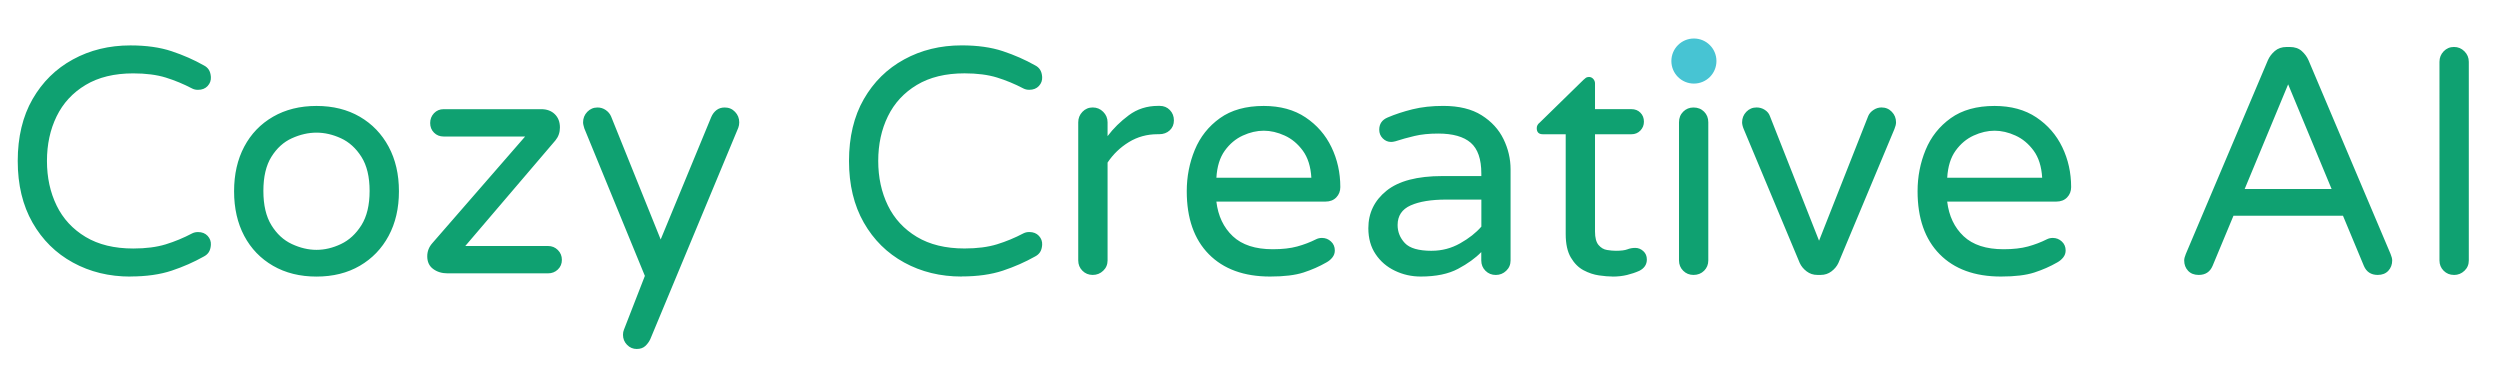 <?xml version="1.0" encoding="UTF-8"?>
<svg id="Layer_1" data-name="Layer 1" xmlns="http://www.w3.org/2000/svg" viewBox="0 0 727.74 106.37">
  <defs>
    <style>
      .cls-1 {
        fill: #47c4d3;
      }

      .cls-1, .cls-2 {
        stroke-width: 0px;
      }

      .cls-2 {
        fill: #0fa171;
      }
    </style>
  </defs>
  <path class="cls-2" d="m37.96,80.51c-6.19,0-11.76-1.36-16.73-4.08s-8.89-6.59-11.76-11.62c-2.87-5.03-4.31-11.01-4.31-17.95s1.44-13,4.31-17.99c2.87-5,6.79-8.86,11.76-11.57,4.97-2.72,10.54-4.08,16.73-4.08,4.62,0,8.62.56,12,1.69,3.37,1.12,6.5,2.5,9.37,4.12.62.31,1.11.74,1.45,1.27.34.53.55,1.23.61,2.11.06,1-.25,1.87-.94,2.62-.69.75-1.63,1.12-2.81,1.12-.63,0-1.19-.12-1.69-.38-2.5-1.31-5.06-2.37-7.69-3.19-2.62-.81-5.78-1.22-9.47-1.22-5.5,0-10.12,1.12-13.87,3.37-3.75,2.25-6.56,5.29-8.44,9.14s-2.81,8.17-2.81,12.98.94,9.14,2.81,12.98,4.69,6.89,8.44,9.14c3.75,2.25,8.37,3.37,13.87,3.37,3.69,0,6.84-.41,9.47-1.22,2.62-.81,5.19-1.87,7.69-3.19.5-.25,1.06-.38,1.69-.38,1.19,0,2.12.38,2.81,1.12.69.75,1,1.62.94,2.62-.06.88-.27,1.58-.61,2.11-.34.53-.83.95-1.45,1.27-2.88,1.62-6,3-9.37,4.12s-7.37,1.69-12,1.69Zm54.17,0c-4.81,0-9.03-1.05-12.65-3.14-3.62-2.09-6.42-5-8.39-8.71-1.97-3.72-2.95-8.04-2.95-12.98s.98-9.26,2.95-12.98c1.97-3.72,4.76-6.62,8.39-8.72,3.62-2.09,7.84-3.14,12.65-3.14s9.01,1.05,12.61,3.14c3.59,2.09,6.39,5,8.39,8.72,2,3.72,3,8.05,3,12.98s-1,9.26-3,12.98c-2,3.72-4.8,6.62-8.39,8.71-3.59,2.09-7.79,3.14-12.61,3.14Zm0-7.78c2.37,0,4.75-.56,7.12-1.69,2.37-1.12,4.36-2.95,5.95-5.48,1.59-2.53,2.39-5.86,2.39-9.98s-.8-7.44-2.39-9.94c-1.59-2.5-3.58-4.3-5.95-5.39-2.38-1.09-4.75-1.64-7.12-1.64s-4.77.55-7.17,1.64c-2.41,1.09-4.39,2.89-5.95,5.39-1.56,2.5-2.34,5.81-2.34,9.94s.78,7.45,2.34,9.98c1.56,2.53,3.54,4.36,5.95,5.48,2.4,1.12,4.79,1.69,7.17,1.69Zm38.14,6.84c-1.63,0-3.02-.42-4.17-1.27-1.16-.84-1.73-2.08-1.73-3.7,0-1.44.5-2.72,1.5-3.84l26.99-31.02h-23.71c-1.12,0-2.06-.37-2.81-1.12s-1.12-1.69-1.12-2.81.38-2.08,1.12-2.86c.75-.78,1.69-1.17,2.81-1.17h28.4c1.62,0,2.94.48,3.94,1.45,1,.97,1.5,2.27,1.5,3.89,0,1.44-.44,2.69-1.31,3.75l-26.24,30.74h24.09c1.12,0,2.08.39,2.86,1.17.78.78,1.17,1.73,1.17,2.86s-.39,2.06-1.17,2.81c-.78.75-1.73,1.12-2.86,1.12h-29.24Zm55.11,22.02c-1.12,0-2.08-.41-2.86-1.22-.78-.81-1.17-1.78-1.17-2.91,0-.56.09-1.06.28-1.5l6.09-15.65-17.62-42.92c-.06-.25-.14-.53-.23-.84-.09-.31-.14-.62-.14-.94,0-1.19.41-2.2,1.22-3.05.81-.84,1.81-1.27,3-1.27.87,0,1.67.25,2.39.75.72.5,1.23,1.12,1.55,1.87l14.43,35.8,14.71-35.61c.37-.87.89-1.56,1.55-2.06.66-.5,1.45-.75,2.39-.75,1.19,0,2.19.42,3,1.27.81.84,1.22,1.86,1.22,3.05,0,.56-.09,1.09-.28,1.59l-25.59,61.48c-.37.81-.88,1.5-1.5,2.06-.62.56-1.44.84-2.44.84Zm94.56-21.09c-6.19,0-11.76-1.36-16.73-4.08s-8.89-6.59-11.76-11.62c-2.87-5.03-4.31-11.01-4.31-17.95s1.44-13,4.31-17.99c2.87-5,6.79-8.86,11.76-11.57,4.97-2.72,10.54-4.08,16.73-4.08,4.62,0,8.62.56,12,1.69,3.37,1.12,6.5,2.5,9.37,4.12.62.31,1.11.74,1.45,1.27.34.53.55,1.23.61,2.11.06,1-.25,1.87-.94,2.62-.69.75-1.63,1.12-2.81,1.12-.63,0-1.19-.12-1.69-.38-2.5-1.31-5.06-2.37-7.69-3.19-2.62-.81-5.78-1.22-9.47-1.22-5.5,0-10.12,1.12-13.87,3.37-3.75,2.25-6.56,5.29-8.44,9.14s-2.81,8.17-2.81,12.98.94,9.14,2.81,12.98,4.69,6.89,8.44,9.14c3.75,2.25,8.37,3.37,13.87,3.37,3.69,0,6.84-.41,9.47-1.22,2.62-.81,5.19-1.87,7.69-3.19.5-.25,1.06-.38,1.69-.38,1.19,0,2.12.38,2.81,1.12.69.75,1,1.62.94,2.62-.06.88-.27,1.58-.61,2.11-.34.53-.83.95-1.45,1.27-2.88,1.62-6,3-9.37,4.12s-7.37,1.69-12,1.69Zm38.15-.47c-1.19,0-2.19-.41-3-1.22-.81-.81-1.22-1.81-1.22-3v-40.21c0-1.19.41-2.2,1.22-3.05.81-.84,1.81-1.27,3-1.27s2.2.42,3.05,1.27c.84.84,1.27,1.86,1.27,3.05v4.03c1.69-2.25,3.75-4.28,6.19-6.09,2.44-1.81,5.28-2.72,8.53-2.72h.47c1.19,0,2.17.41,2.95,1.22.78.81,1.17,1.81,1.17,3s-.41,2.16-1.22,2.91c-.81.75-1.84,1.12-3.09,1.12h-.47c-3.06,0-5.84.77-8.34,2.3-2.5,1.53-4.56,3.51-6.19,5.95v28.49c0,1.19-.42,2.19-1.27,3-.84.81-1.86,1.22-3.05,1.22Zm51.64.47c-7.62,0-13.57-2.17-17.85-6.51-4.28-4.34-6.42-10.45-6.42-18.32,0-4.25.78-8.26,2.34-12.04,1.56-3.78,4-6.86,7.31-9.23,3.31-2.37,7.56-3.56,12.75-3.56,4.81,0,8.87,1.11,12.18,3.33,3.31,2.22,5.83,5.11,7.54,8.67,1.72,3.56,2.58,7.44,2.58,11.62,0,1.19-.39,2.19-1.17,3-.78.81-1.83,1.22-3.14,1.22h-31.77c.5,4.19,2.09,7.54,4.78,10.08,2.69,2.53,6.56,3.79,11.62,3.79,2.81,0,5.19-.27,7.12-.8,1.94-.53,3.78-1.23,5.53-2.11.5-.25,1.06-.38,1.69-.38,1,0,1.87.34,2.62,1.03.75.69,1.12,1.56,1.12,2.62,0,.75-.23,1.42-.7,2.02s-1.05,1.08-1.73,1.45c-2.06,1.19-4.3,2.17-6.7,2.95-2.41.78-5.64,1.17-9.7,1.17Zm-15.65-28.77h27.65c-.19-3.25-1.02-5.87-2.48-7.87-1.47-2-3.23-3.47-5.29-4.4-2.06-.94-4.09-1.41-6.09-1.41s-4.03.47-6.09,1.41c-2.06.94-3.81,2.41-5.25,4.4-1.44,2-2.25,4.62-2.44,7.87Zm59.51,28.77c-2.69,0-5.2-.56-7.54-1.69-2.34-1.12-4.22-2.73-5.62-4.83-1.41-2.09-2.11-4.61-2.11-7.54,0-4.44,1.76-8.07,5.29-10.92,3.53-2.84,8.95-4.27,16.26-4.27h11.34v-.75c0-4.19-1.03-7.17-3.09-8.95s-5.22-2.67-9.47-2.67c-2.62,0-4.92.23-6.89.7-1.97.47-3.83.98-5.58,1.55-.5.13-.91.19-1.22.19-.94,0-1.75-.34-2.44-1.03-.69-.69-1.03-1.53-1.03-2.53,0-1.69.81-2.87,2.44-3.56,2.19-.94,4.61-1.73,7.26-2.39,2.66-.66,5.64-.98,8.95-.98,4.56,0,8.28.91,11.15,2.72,2.87,1.81,5,4.12,6.37,6.94,1.37,2.81,2.06,5.75,2.06,8.81v26.52c0,1.19-.42,2.19-1.27,3-.84.81-1.86,1.22-3.04,1.22s-2.19-.41-3-1.22c-.81-.81-1.22-1.81-1.22-3v-2.44c-1.69,1.75-3.94,3.37-6.75,4.87-2.81,1.5-6.44,2.25-10.87,2.25Zm3.19-7.5c2.94,0,5.69-.72,8.25-2.16,2.56-1.44,4.62-3.06,6.19-4.87v-7.87h-10.22c-4.37,0-7.83.56-10.36,1.69s-3.8,3.03-3.8,5.72c0,2,.7,3.75,2.11,5.25,1.41,1.5,4.01,2.25,7.83,2.25Zm52.67,7.5c-1.12,0-2.45-.11-3.98-.33-1.53-.22-3.03-.72-4.5-1.5-1.47-.78-2.7-2.01-3.7-3.7-1-1.69-1.5-3.97-1.5-6.84v-29.05h-6.65c-1.19,0-1.78-.59-1.78-1.78,0-.62.28-1.16.84-1.59l12.75-12.46c.12-.12.33-.3.61-.52.28-.22.61-.33.98-.33.5,0,.92.19,1.26.56.34.38.52.81.52,1.31v7.5h10.59c1.06,0,1.94.34,2.62,1.03.69.69,1.03,1.56,1.03,2.62,0,1-.34,1.86-1.03,2.58-.69.72-1.56,1.08-2.62,1.08h-10.59v28.3c0,1.81.34,3.12,1.03,3.94.69.81,1.51,1.3,2.48,1.45.97.16,1.83.23,2.58.23,1.5,0,2.61-.14,3.33-.42.72-.28,1.48-.42,2.3-.42.87,0,1.65.31,2.34.94.69.62,1.03,1.44,1.03,2.44,0,1.44-.72,2.53-2.16,3.28-1.12.5-2.33.91-3.61,1.22-1.28.31-2.67.47-4.17.47Zm23.52-.47c-1.19,0-2.19-.41-3-1.22-.81-.81-1.22-1.81-1.22-3v-40.21c0-1.25.41-2.28,1.22-3.09s1.81-1.22,3-1.22c1.25,0,2.28.41,3.09,1.22.81.81,1.22,1.84,1.22,3.09v40.21c0,1.19-.41,2.19-1.22,3-.81.81-1.84,1.22-3.09,1.22Zm36.08,0c-1.19,0-2.24-.34-3.14-1.03-.91-.69-1.58-1.5-2.01-2.44l-16.31-38.99c-.31-.75-.47-1.41-.47-1.97,0-1.19.41-2.2,1.22-3.05.81-.84,1.81-1.27,3-1.27.87,0,1.67.23,2.39.7.72.47,1.2,1.05,1.45,1.73l14.34,36.36,14.34-36.36c.31-.69.83-1.27,1.55-1.73.72-.47,1.48-.7,2.3-.7,1.19,0,2.19.42,3,1.27.81.84,1.22,1.86,1.22,3.05,0,.56-.16,1.22-.47,1.97l-16.31,38.99c-.44.94-1.11,1.75-2.02,2.44-.91.69-1.95,1.03-3.14,1.03h-.94Zm53.42.47c-7.62,0-13.58-2.17-17.85-6.51-4.28-4.34-6.42-10.45-6.42-18.32,0-4.25.78-8.26,2.34-12.04,1.56-3.78,4-6.86,7.31-9.23,3.31-2.37,7.56-3.56,12.75-3.56,4.81,0,8.87,1.11,12.18,3.33,3.31,2.22,5.83,5.11,7.54,8.67,1.72,3.56,2.58,7.44,2.58,11.62,0,1.19-.39,2.19-1.17,3-.78.81-1.83,1.22-3.14,1.22h-31.77c.5,4.19,2.09,7.54,4.78,10.08,2.69,2.53,6.56,3.79,11.62,3.79,2.81,0,5.19-.27,7.12-.8,1.94-.53,3.78-1.23,5.53-2.11.5-.25,1.06-.38,1.69-.38,1,0,1.87.34,2.62,1.03.75.69,1.12,1.56,1.12,2.62,0,.75-.23,1.42-.7,2.02-.47.59-1.05,1.08-1.73,1.45-2.06,1.19-4.3,2.17-6.7,2.95-2.41.78-5.64,1.17-9.7,1.17Zm-15.65-28.77h27.65c-.19-3.25-1.02-5.87-2.48-7.87-1.47-2-3.23-3.47-5.29-4.4-2.06-.94-4.09-1.41-6.09-1.41s-4.03.47-6.09,1.41c-2.06.94-3.81,2.41-5.25,4.4-1.44,2-2.25,4.62-2.44,7.87Zm73.2,28.3c-1.31,0-2.34-.41-3.09-1.22-.75-.81-1.12-1.81-1.12-3,0-.5.16-1.12.47-1.87l23.9-56.42c.44-1,1.11-1.89,2.01-2.67.91-.78,2.05-1.17,3.42-1.17h.94c1.44,0,2.59.39,3.47,1.17.87.78,1.53,1.67,1.97,2.67l23.9,56.42c.31.75.47,1.38.47,1.87,0,1.19-.38,2.19-1.12,3-.75.81-1.78,1.22-3.09,1.22-1.94,0-3.28-.88-4.03-2.62l-6.09-14.62h-31.87l-6.09,14.62c-.75,1.75-2.09,2.62-4.03,2.62Zm13.4-25.02h25.3l-12.65-30.46-12.65,30.46Zm60.92,25.02c-1.19,0-2.19-.41-3-1.22-.81-.81-1.22-1.81-1.22-3V17.99c0-1.19.41-2.2,1.22-3.05.81-.84,1.81-1.27,3-1.27s2.2.42,3.05,1.27c.84.84,1.27,1.86,1.27,3.05v57.83c0,1.19-.42,2.19-1.27,3-.84.81-1.86,1.22-3.05,1.22Z"/>
  <circle class="cls-1" cx="493.09" cy="17.77" r="6.56"/>
</svg>